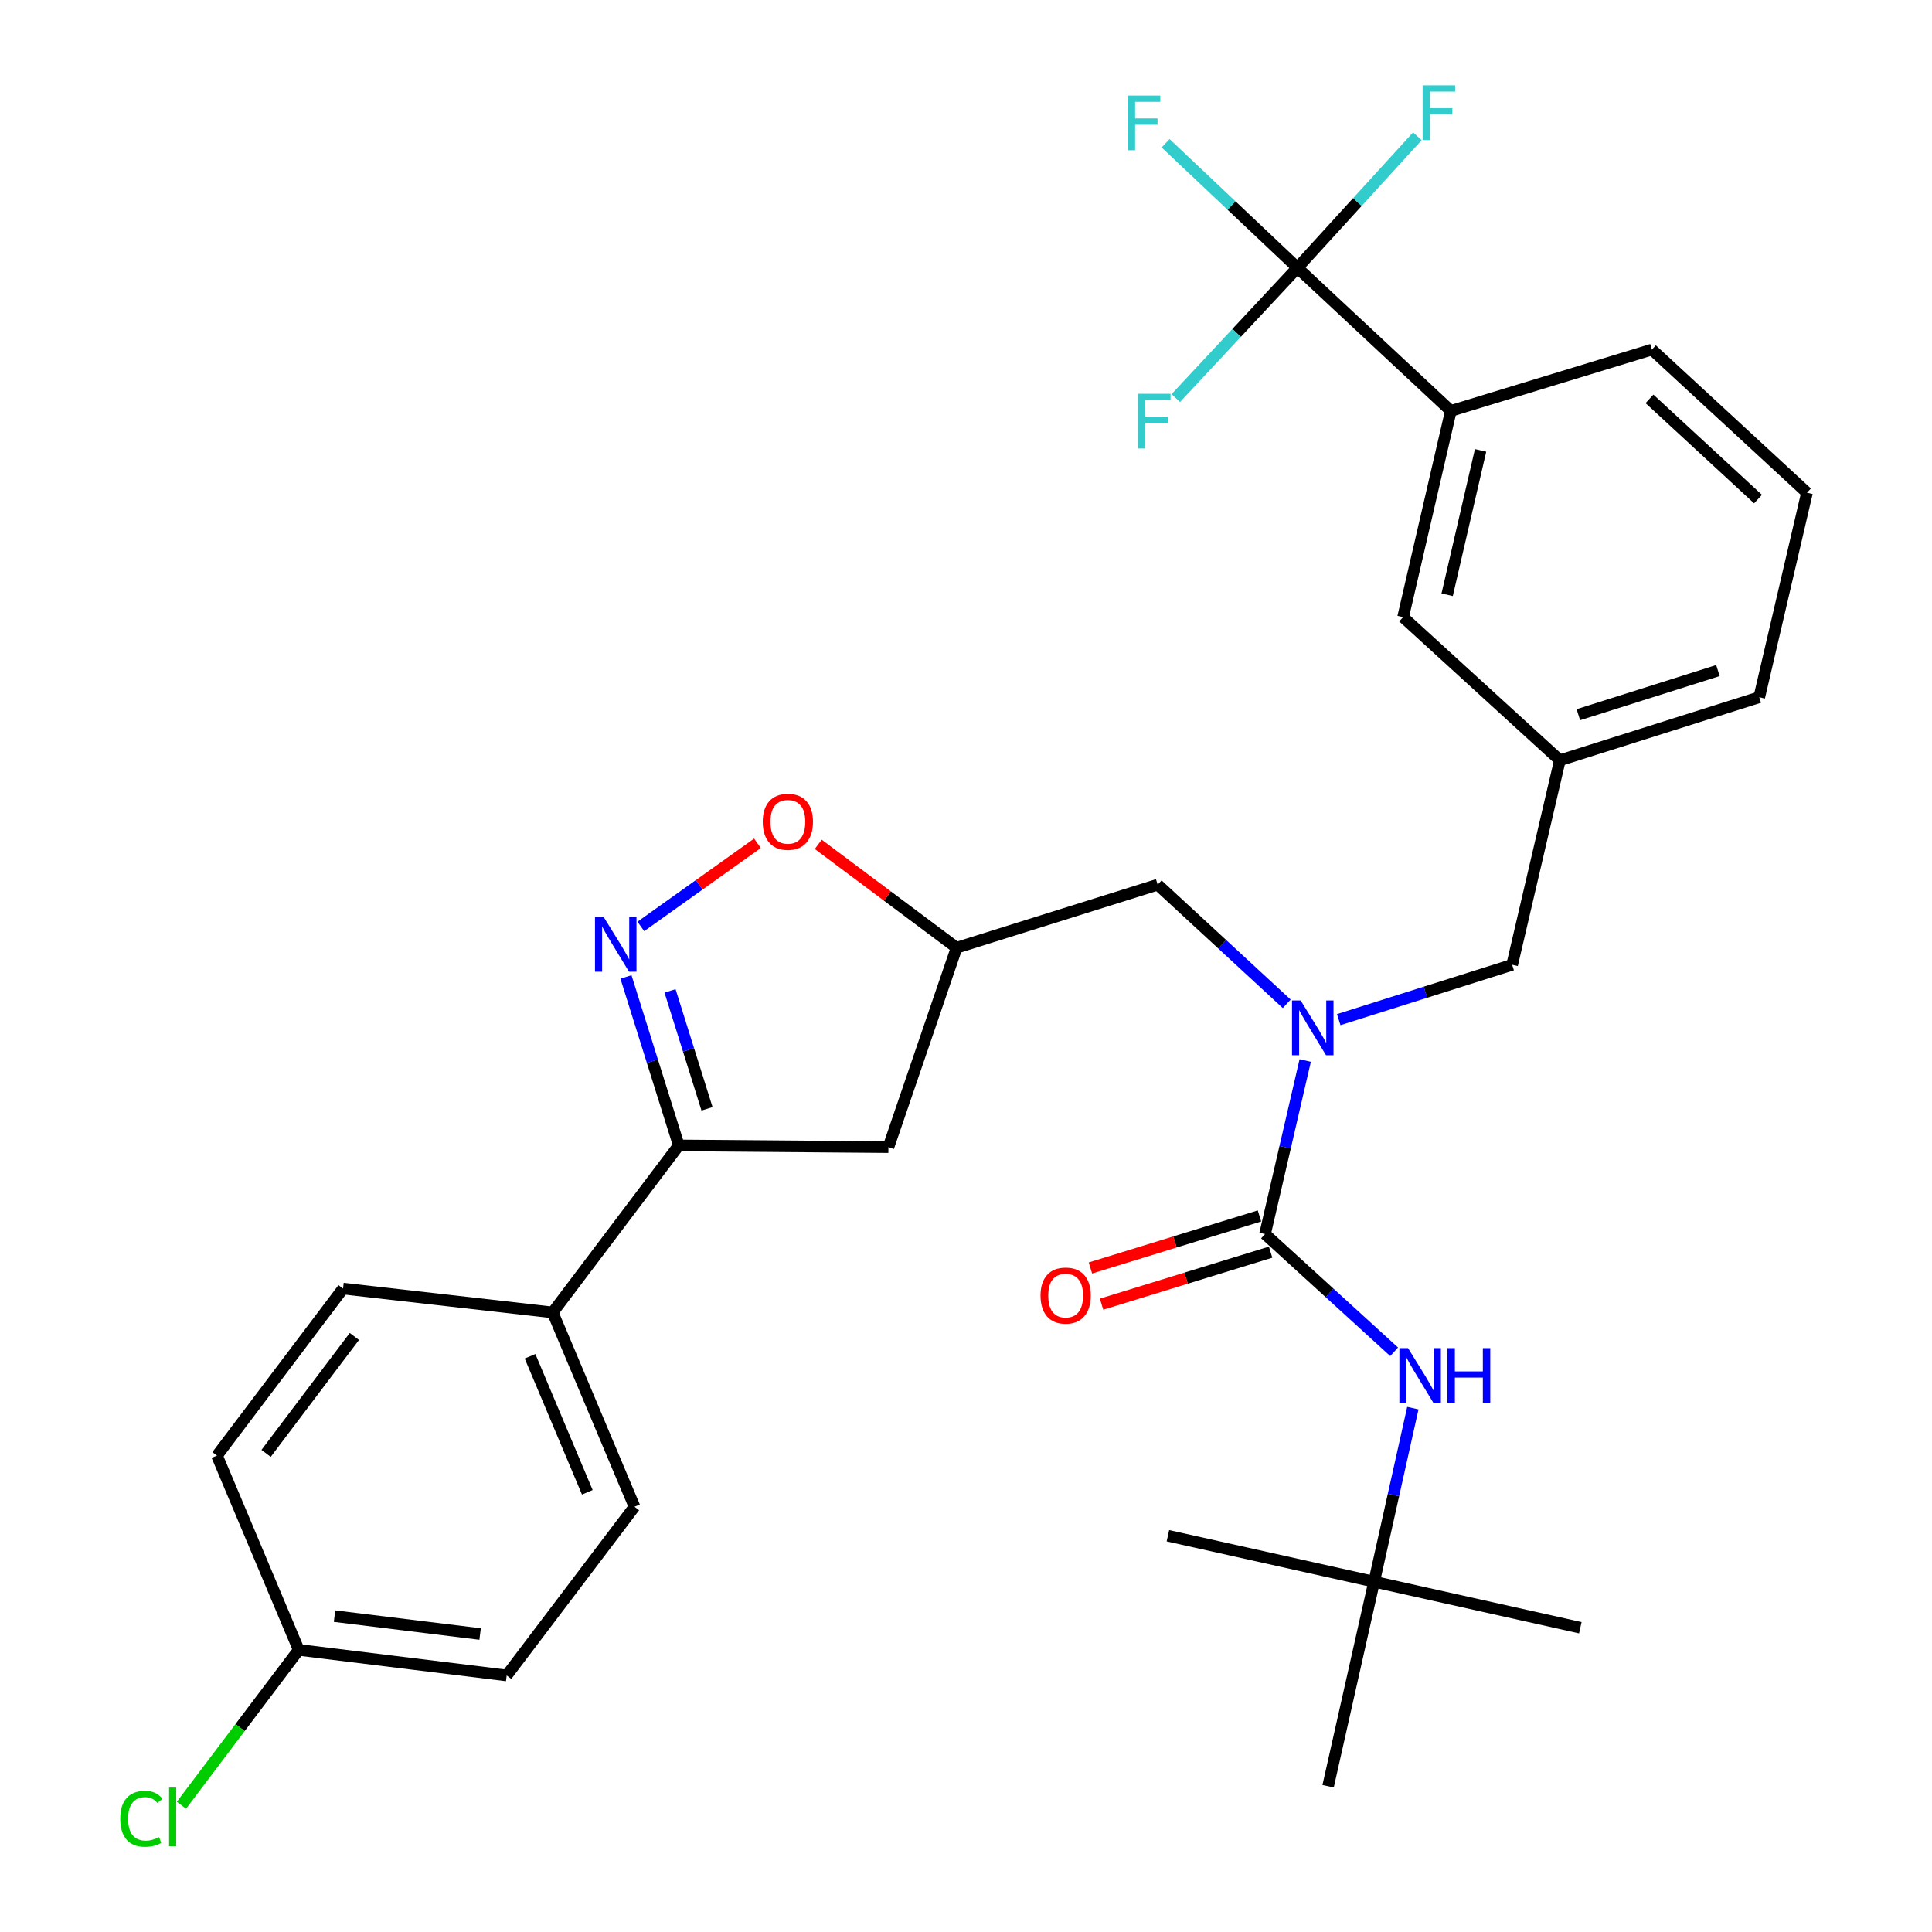 <?xml version='1.0' encoding='iso-8859-1'?>
<svg version='1.1' baseProfile='full'
              xmlns='http://www.w3.org/2000/svg'
                      xmlns:rdkit='http://www.rdkit.org/xml'
                      xmlns:xlink='http://www.w3.org/1999/xlink'
                  xml:space='preserve'
width='1000px' height='1000px' viewBox='0 0 1000 1000'>
<!-- END OF HEADER -->
<rect style='opacity:1.0;fill:#FFFFFF;stroke:none' width='1000' height='1000' x='0' y='0'> </rect>
<path class='bond-0' d='M 711.242,818.689 L 687.423,924.561' style='fill:none;fill-rule:evenodd;stroke:#000000;stroke-width:6px;stroke-linecap:butt;stroke-linejoin:miter;stroke-opacity:1' />
<path class='bond-1' d='M 711.242,818.689 L 604.509,794.892' style='fill:none;fill-rule:evenodd;stroke:#000000;stroke-width:6px;stroke-linecap:butt;stroke-linejoin:miter;stroke-opacity:1' />
<path class='bond-2' d='M 711.242,818.689 L 817.975,842.508' style='fill:none;fill-rule:evenodd;stroke:#000000;stroke-width:6px;stroke-linecap:butt;stroke-linejoin:miter;stroke-opacity:1' />
<path class='bond-3' d='M 711.242,818.689 L 721.266,773.769' style='fill:none;fill-rule:evenodd;stroke:#000000;stroke-width:6px;stroke-linecap:butt;stroke-linejoin:miter;stroke-opacity:1' />
<path class='bond-3' d='M 721.266,773.769 L 731.291,728.85' style='fill:none;fill-rule:evenodd;stroke:#0000FF;stroke-width:6px;stroke-linecap:butt;stroke-linejoin:miter;stroke-opacity:1' />
<path class='bond-4' d='M 666.012,519.577 L 632.614,488.744' style='fill:none;fill-rule:evenodd;stroke:#0000FF;stroke-width:6px;stroke-linecap:butt;stroke-linejoin:miter;stroke-opacity:1' />
<path class='bond-4' d='M 632.614,488.744 L 599.216,457.91' style='fill:none;fill-rule:evenodd;stroke:#000000;stroke-width:6px;stroke-linecap:butt;stroke-linejoin:miter;stroke-opacity:1' />
<path class='bond-5' d='M 675.573,548.912 L 665.178,593.829' style='fill:none;fill-rule:evenodd;stroke:#0000FF;stroke-width:6px;stroke-linecap:butt;stroke-linejoin:miter;stroke-opacity:1' />
<path class='bond-5' d='M 665.178,593.829 L 654.782,638.746' style='fill:none;fill-rule:evenodd;stroke:#000000;stroke-width:6px;stroke-linecap:butt;stroke-linejoin:miter;stroke-opacity:1' />
<path class='bond-6' d='M 692.93,527.761 L 737.809,513.567' style='fill:none;fill-rule:evenodd;stroke:#0000FF;stroke-width:6px;stroke-linecap:butt;stroke-linejoin:miter;stroke-opacity:1' />
<path class='bond-6' d='M 737.809,513.567 L 782.688,499.373' style='fill:none;fill-rule:evenodd;stroke:#000000;stroke-width:6px;stroke-linecap:butt;stroke-linejoin:miter;stroke-opacity:1' />
<path class='bond-7' d='M 651.9,629.378 L 608.147,642.841' style='fill:none;fill-rule:evenodd;stroke:#000000;stroke-width:6px;stroke-linecap:butt;stroke-linejoin:miter;stroke-opacity:1' />
<path class='bond-7' d='M 608.147,642.841 L 564.395,656.305' style='fill:none;fill-rule:evenodd;stroke:#FF0000;stroke-width:6px;stroke-linecap:butt;stroke-linejoin:miter;stroke-opacity:1' />
<path class='bond-7' d='M 657.665,648.115 L 613.913,661.578' style='fill:none;fill-rule:evenodd;stroke:#000000;stroke-width:6px;stroke-linecap:butt;stroke-linejoin:miter;stroke-opacity:1' />
<path class='bond-7' d='M 613.913,661.578 L 570.161,675.042' style='fill:none;fill-rule:evenodd;stroke:#FF0000;stroke-width:6px;stroke-linecap:butt;stroke-linejoin:miter;stroke-opacity:1' />
<path class='bond-8' d='M 654.782,638.746 L 688.194,669.215' style='fill:none;fill-rule:evenodd;stroke:#000000;stroke-width:6px;stroke-linecap:butt;stroke-linejoin:miter;stroke-opacity:1' />
<path class='bond-8' d='M 688.194,669.215 L 721.605,699.685' style='fill:none;fill-rule:evenodd;stroke:#0000FF;stroke-width:6px;stroke-linecap:butt;stroke-linejoin:miter;stroke-opacity:1' />
<path class='bond-9' d='M 351.346,592.873 L 459.843,593.755' style='fill:none;fill-rule:evenodd;stroke:#000000;stroke-width:6px;stroke-linecap:butt;stroke-linejoin:miter;stroke-opacity:1' />
<path class='bond-10' d='M 351.346,592.873 L 337.673,549.273' style='fill:none;fill-rule:evenodd;stroke:#000000;stroke-width:6px;stroke-linecap:butt;stroke-linejoin:miter;stroke-opacity:1' />
<path class='bond-10' d='M 337.673,549.273 L 324.001,505.674' style='fill:none;fill-rule:evenodd;stroke:#0000FF;stroke-width:6px;stroke-linecap:butt;stroke-linejoin:miter;stroke-opacity:1' />
<path class='bond-10' d='M 365.95,573.927 L 356.379,543.407' style='fill:none;fill-rule:evenodd;stroke:#000000;stroke-width:6px;stroke-linecap:butt;stroke-linejoin:miter;stroke-opacity:1' />
<path class='bond-10' d='M 356.379,543.407 L 346.808,512.888' style='fill:none;fill-rule:evenodd;stroke:#0000FF;stroke-width:6px;stroke-linecap:butt;stroke-linejoin:miter;stroke-opacity:1' />
<path class='bond-11' d='M 351.346,592.873 L 286.064,679.315' style='fill:none;fill-rule:evenodd;stroke:#000000;stroke-width:6px;stroke-linecap:butt;stroke-linejoin:miter;stroke-opacity:1' />
<path class='bond-12' d='M 459.843,593.755 L 495.13,490.551' style='fill:none;fill-rule:evenodd;stroke:#000000;stroke-width:6px;stroke-linecap:butt;stroke-linejoin:miter;stroke-opacity:1' />
<path class='bond-13' d='M 495.13,490.551 L 459.325,463.792' style='fill:none;fill-rule:evenodd;stroke:#000000;stroke-width:6px;stroke-linecap:butt;stroke-linejoin:miter;stroke-opacity:1' />
<path class='bond-13' d='M 459.325,463.792 L 423.52,437.033' style='fill:none;fill-rule:evenodd;stroke:#FF0000;stroke-width:6px;stroke-linecap:butt;stroke-linejoin:miter;stroke-opacity:1' />
<path class='bond-14' d='M 495.13,490.551 L 599.216,457.91' style='fill:none;fill-rule:evenodd;stroke:#000000;stroke-width:6px;stroke-linecap:butt;stroke-linejoin:miter;stroke-opacity:1' />
<path class='bond-15' d='M 392.059,436.497 L 361.878,458.011' style='fill:none;fill-rule:evenodd;stroke:#FF0000;stroke-width:6px;stroke-linecap:butt;stroke-linejoin:miter;stroke-opacity:1' />
<path class='bond-15' d='M 361.878,458.011 L 331.697,479.525' style='fill:none;fill-rule:evenodd;stroke:#0000FF;stroke-width:6px;stroke-linecap:butt;stroke-linejoin:miter;stroke-opacity:1' />
<path class='bond-16' d='M 935.294,255.031 L 855.026,180.939' style='fill:none;fill-rule:evenodd;stroke:#000000;stroke-width:6px;stroke-linecap:butt;stroke-linejoin:miter;stroke-opacity:1' />
<path class='bond-16' d='M 909.957,258.322 L 853.769,206.458' style='fill:none;fill-rule:evenodd;stroke:#000000;stroke-width:6px;stroke-linecap:butt;stroke-linejoin:miter;stroke-opacity:1' />
<path class='bond-17' d='M 935.294,255.031 L 910.593,360.882' style='fill:none;fill-rule:evenodd;stroke:#000000;stroke-width:6px;stroke-linecap:butt;stroke-linejoin:miter;stroke-opacity:1' />
<path class='bond-18' d='M 855.026,180.939 L 750.951,212.686' style='fill:none;fill-rule:evenodd;stroke:#000000;stroke-width:6px;stroke-linecap:butt;stroke-linejoin:miter;stroke-opacity:1' />
<path class='bond-19' d='M 154.62,853.976 L 262.257,867.209' style='fill:none;fill-rule:evenodd;stroke:#000000;stroke-width:6px;stroke-linecap:butt;stroke-linejoin:miter;stroke-opacity:1' />
<path class='bond-19' d='M 173.157,836.503 L 248.503,845.766' style='fill:none;fill-rule:evenodd;stroke:#000000;stroke-width:6px;stroke-linecap:butt;stroke-linejoin:miter;stroke-opacity:1' />
<path class='bond-20' d='M 154.62,853.976 L 124.264,894.185' style='fill:none;fill-rule:evenodd;stroke:#000000;stroke-width:6px;stroke-linecap:butt;stroke-linejoin:miter;stroke-opacity:1' />
<path class='bond-20' d='M 124.264,894.185 L 93.908,934.395' style='fill:none;fill-rule:evenodd;stroke:#00CC00;stroke-width:6px;stroke-linecap:butt;stroke-linejoin:miter;stroke-opacity:1' />
<path class='bond-21' d='M 154.62,853.976 L 112.297,753.418' style='fill:none;fill-rule:evenodd;stroke:#000000;stroke-width:6px;stroke-linecap:butt;stroke-linejoin:miter;stroke-opacity:1' />
<path class='bond-22' d='M 286.064,679.315 L 177.567,666.976' style='fill:none;fill-rule:evenodd;stroke:#000000;stroke-width:6px;stroke-linecap:butt;stroke-linejoin:miter;stroke-opacity:1' />
<path class='bond-23' d='M 286.064,679.315 L 328.409,779.884' style='fill:none;fill-rule:evenodd;stroke:#000000;stroke-width:6px;stroke-linecap:butt;stroke-linejoin:miter;stroke-opacity:1' />
<path class='bond-23' d='M 274.348,702.008 L 303.99,772.406' style='fill:none;fill-rule:evenodd;stroke:#000000;stroke-width:6px;stroke-linecap:butt;stroke-linejoin:miter;stroke-opacity:1' />
<path class='bond-24' d='M 112.297,753.418 L 177.567,666.976' style='fill:none;fill-rule:evenodd;stroke:#000000;stroke-width:6px;stroke-linecap:butt;stroke-linejoin:miter;stroke-opacity:1' />
<path class='bond-24' d='M 137.733,752.265 L 183.422,691.755' style='fill:none;fill-rule:evenodd;stroke:#000000;stroke-width:6px;stroke-linecap:butt;stroke-linejoin:miter;stroke-opacity:1' />
<path class='bond-25' d='M 262.257,867.209 L 328.409,779.884' style='fill:none;fill-rule:evenodd;stroke:#000000;stroke-width:6px;stroke-linecap:butt;stroke-linejoin:miter;stroke-opacity:1' />
<path class='bond-26' d='M 750.951,212.686 L 726.239,319.43' style='fill:none;fill-rule:evenodd;stroke:#000000;stroke-width:6px;stroke-linecap:butt;stroke-linejoin:miter;stroke-opacity:1' />
<path class='bond-26' d='M 766.343,233.12 L 749.045,307.84' style='fill:none;fill-rule:evenodd;stroke:#000000;stroke-width:6px;stroke-linecap:butt;stroke-linejoin:miter;stroke-opacity:1' />
<path class='bond-27' d='M 750.951,212.686 L 671.544,138.594' style='fill:none;fill-rule:evenodd;stroke:#000000;stroke-width:6px;stroke-linecap:butt;stroke-linejoin:miter;stroke-opacity:1' />
<path class='bond-28' d='M 726.239,319.43 L 807.389,393.522' style='fill:none;fill-rule:evenodd;stroke:#000000;stroke-width:6px;stroke-linecap:butt;stroke-linejoin:miter;stroke-opacity:1' />
<path class='bond-29' d='M 807.389,393.522 L 910.593,360.882' style='fill:none;fill-rule:evenodd;stroke:#000000;stroke-width:6px;stroke-linecap:butt;stroke-linejoin:miter;stroke-opacity:1' />
<path class='bond-29' d='M 816.958,369.935 L 889.2,347.086' style='fill:none;fill-rule:evenodd;stroke:#000000;stroke-width:6px;stroke-linecap:butt;stroke-linejoin:miter;stroke-opacity:1' />
<path class='bond-30' d='M 807.389,393.522 L 782.688,499.373' style='fill:none;fill-rule:evenodd;stroke:#000000;stroke-width:6px;stroke-linecap:butt;stroke-linejoin:miter;stroke-opacity:1' />
<path class='bond-31' d='M 671.544,138.594 L 637.426,106.372' style='fill:none;fill-rule:evenodd;stroke:#000000;stroke-width:6px;stroke-linecap:butt;stroke-linejoin:miter;stroke-opacity:1' />
<path class='bond-31' d='M 637.426,106.372 L 603.309,74.15' style='fill:none;fill-rule:evenodd;stroke:#33CCCC;stroke-width:6px;stroke-linecap:butt;stroke-linejoin:miter;stroke-opacity:1' />
<path class='bond-32' d='M 671.544,138.594 L 640.065,172.322' style='fill:none;fill-rule:evenodd;stroke:#000000;stroke-width:6px;stroke-linecap:butt;stroke-linejoin:miter;stroke-opacity:1' />
<path class='bond-32' d='M 640.065,172.322 L 608.586,206.049' style='fill:none;fill-rule:evenodd;stroke:#33CCCC;stroke-width:6px;stroke-linecap:butt;stroke-linejoin:miter;stroke-opacity:1' />
<path class='bond-33' d='M 671.544,138.594 L 702.586,104.565' style='fill:none;fill-rule:evenodd;stroke:#000000;stroke-width:6px;stroke-linecap:butt;stroke-linejoin:miter;stroke-opacity:1' />
<path class='bond-33' d='M 702.586,104.565 L 733.629,70.535' style='fill:none;fill-rule:evenodd;stroke:#33CCCC;stroke-width:6px;stroke-linecap:butt;stroke-linejoin:miter;stroke-opacity:1' />
<path  class='atom-1' d='M 673.223 517.853
L 682.503 532.853
Q 683.423 534.333, 684.903 537.013
Q 686.383 539.693, 686.463 539.853
L 686.463 517.853
L 690.223 517.853
L 690.223 546.173
L 686.343 546.173
L 676.383 529.773
Q 675.223 527.853, 673.983 525.653
Q 672.783 523.453, 672.423 522.773
L 672.423 546.173
L 668.743 546.173
L 668.743 517.853
L 673.223 517.853
' fill='#0000FF'/>
<path  class='atom-3' d='M 538.578 670.585
Q 538.578 663.785, 541.938 659.985
Q 545.298 656.185, 551.578 656.185
Q 557.858 656.185, 561.218 659.985
Q 564.578 663.785, 564.578 670.585
Q 564.578 677.465, 561.178 681.385
Q 557.778 685.265, 551.578 685.265
Q 545.338 685.265, 541.938 681.385
Q 538.578 677.505, 538.578 670.585
M 551.578 682.065
Q 555.898 682.065, 558.218 679.185
Q 560.578 676.265, 560.578 670.585
Q 560.578 665.025, 558.218 662.225
Q 555.898 659.385, 551.578 659.385
Q 547.258 659.385, 544.898 662.185
Q 542.578 664.985, 542.578 670.585
Q 542.578 676.305, 544.898 679.185
Q 547.258 682.065, 551.578 682.065
' fill='#FF0000'/>
<path  class='atom-4' d='M 728.801 697.796
L 738.081 712.796
Q 739.001 714.276, 740.481 716.956
Q 741.961 719.636, 742.041 719.796
L 742.041 697.796
L 745.801 697.796
L 745.801 726.116
L 741.921 726.116
L 731.961 709.716
Q 730.801 707.796, 729.561 705.596
Q 728.361 703.396, 728.001 702.716
L 728.001 726.116
L 724.321 726.116
L 724.321 697.796
L 728.801 697.796
' fill='#0000FF'/>
<path  class='atom-4' d='M 749.201 697.796
L 753.041 697.796
L 753.041 709.836
L 767.521 709.836
L 767.521 697.796
L 771.361 697.796
L 771.361 726.116
L 767.521 726.116
L 767.521 713.036
L 753.041 713.036
L 753.041 726.116
L 749.201 726.116
L 749.201 697.796
' fill='#0000FF'/>
<path  class='atom-10' d='M 394.794 425.361
Q 394.794 418.561, 398.154 414.761
Q 401.514 410.961, 407.794 410.961
Q 414.074 410.961, 417.434 414.761
Q 420.794 418.561, 420.794 425.361
Q 420.794 432.241, 417.394 436.161
Q 413.994 440.041, 407.794 440.041
Q 401.554 440.041, 398.154 436.161
Q 394.794 432.281, 394.794 425.361
M 407.794 436.841
Q 412.114 436.841, 414.434 433.961
Q 416.794 431.041, 416.794 425.361
Q 416.794 419.801, 414.434 417.001
Q 412.114 414.161, 407.794 414.161
Q 403.474 414.161, 401.114 416.961
Q 398.794 419.761, 398.794 425.361
Q 398.794 431.081, 401.114 433.961
Q 403.474 436.841, 407.794 436.841
' fill='#FF0000'/>
<path  class='atom-11' d='M 312.445 474.627
L 321.725 489.627
Q 322.645 491.107, 324.125 493.787
Q 325.605 496.467, 325.685 496.627
L 325.685 474.627
L 329.445 474.627
L 329.445 502.947
L 325.565 502.947
L 315.605 486.547
Q 314.445 484.627, 313.205 482.427
Q 312.005 480.227, 311.645 479.547
L 311.645 502.947
L 307.965 502.947
L 307.965 474.627
L 312.445 474.627
' fill='#0000FF'/>
<path  class='atom-17' d='M 62.24 941.399
Q 62.24 934.359, 65.52 930.679
Q 68.84 926.959, 75.12 926.959
Q 80.96 926.959, 84.08 931.079
L 81.44 933.239
Q 79.16 930.239, 75.12 930.239
Q 70.84 930.239, 68.56 933.119
Q 66.32 935.959, 66.32 941.399
Q 66.32 946.999, 68.64 949.879
Q 71 952.759, 75.56 952.759
Q 78.68 952.759, 82.32 950.879
L 83.44 953.879
Q 81.96 954.839, 79.72 955.399
Q 77.48 955.959, 75 955.959
Q 68.84 955.959, 65.52 952.199
Q 62.24 948.439, 62.24 941.399
' fill='#00CC00'/>
<path  class='atom-17' d='M 87.52 925.239
L 91.2 925.239
L 91.2 955.599
L 87.52 955.599
L 87.52 925.239
' fill='#00CC00'/>
<path  class='atom-28' d='M 583.739 49.46
L 600.579 49.46
L 600.579 52.7
L 587.539 52.7
L 587.539 61.3
L 599.139 61.3
L 599.139 64.58
L 587.539 64.58
L 587.539 77.78
L 583.739 77.78
L 583.739 49.46
' fill='#33CCCC'/>
<path  class='atom-29' d='M 589.032 203.82
L 605.872 203.82
L 605.872 207.06
L 592.832 207.06
L 592.832 215.66
L 604.432 215.66
L 604.432 218.94
L 592.832 218.94
L 592.832 232.14
L 589.032 232.14
L 589.032 203.82
' fill='#33CCCC'/>
<path  class='atom-30' d='M 736.345 44.167
L 753.185 44.167
L 753.185 47.407
L 740.145 47.407
L 740.145 56.007
L 751.745 56.007
L 751.745 59.287
L 740.145 59.287
L 740.145 72.487
L 736.345 72.487
L 736.345 44.167
' fill='#33CCCC'/>
</svg>

